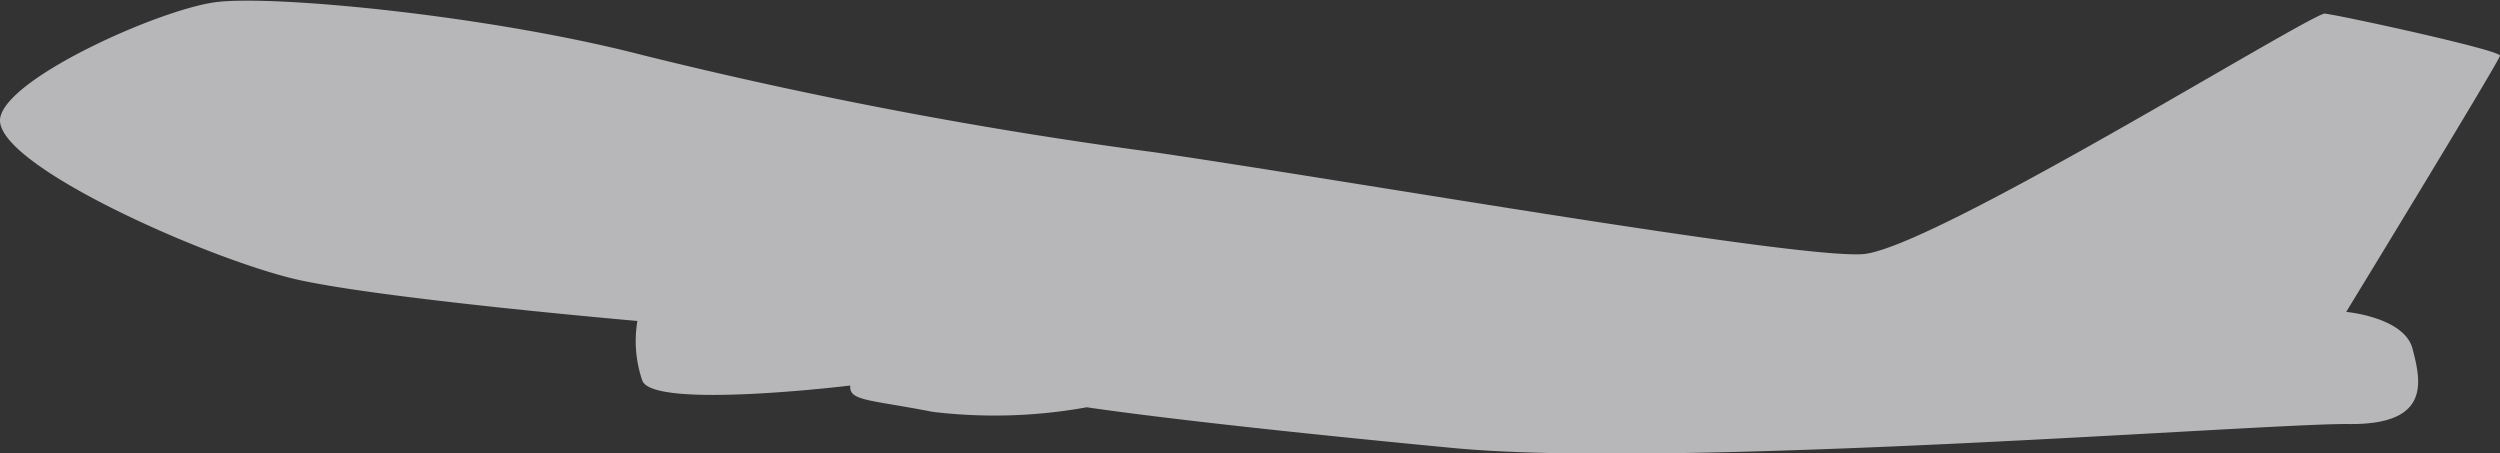 <svg id="Layer_1" data-name="Layer 1" xmlns="http://www.w3.org/2000/svg" viewBox="0 0 110.37 20"><rect x="0" y="0" width="110.37" height="20" fill="#333333" stroke="none"/><defs><style>.cls-1{fill:#f0f0f2;opacity:0.7;}</style></defs><title>small-plane</title><path class="cls-1" d="M185.06,663c.32-1.78,7-4.76,9.48-5.1s12.08.57,18.91,2.34a207.54,207.54,0,0,0,22.62,4.29c8.87,1.3,28.23,4.69,31.21,4.49s19.13-10.24,20.38-10.62c.36,0,7.8,1.61,7.76,1.86s-6.79,11.31-6.79,11.31,2.57.23,2.93,1.63.85,3.36-2.81,3.32-29.67,2-39.53,1.06-14.5-1.55-16.19-1.8a22.82,22.82,0,0,1-6.82.2c-2.74-.54-3.7-.47-3.62-1.16,0,0-8.68,1.06-9.18-.21a5.36,5.36,0,0,1-.22-2.64s-11.53-1-15.16-1.86C194,669.14,184.7,665,185.06,663Z" transform="translate(-185.05 -657.8)"/></svg>